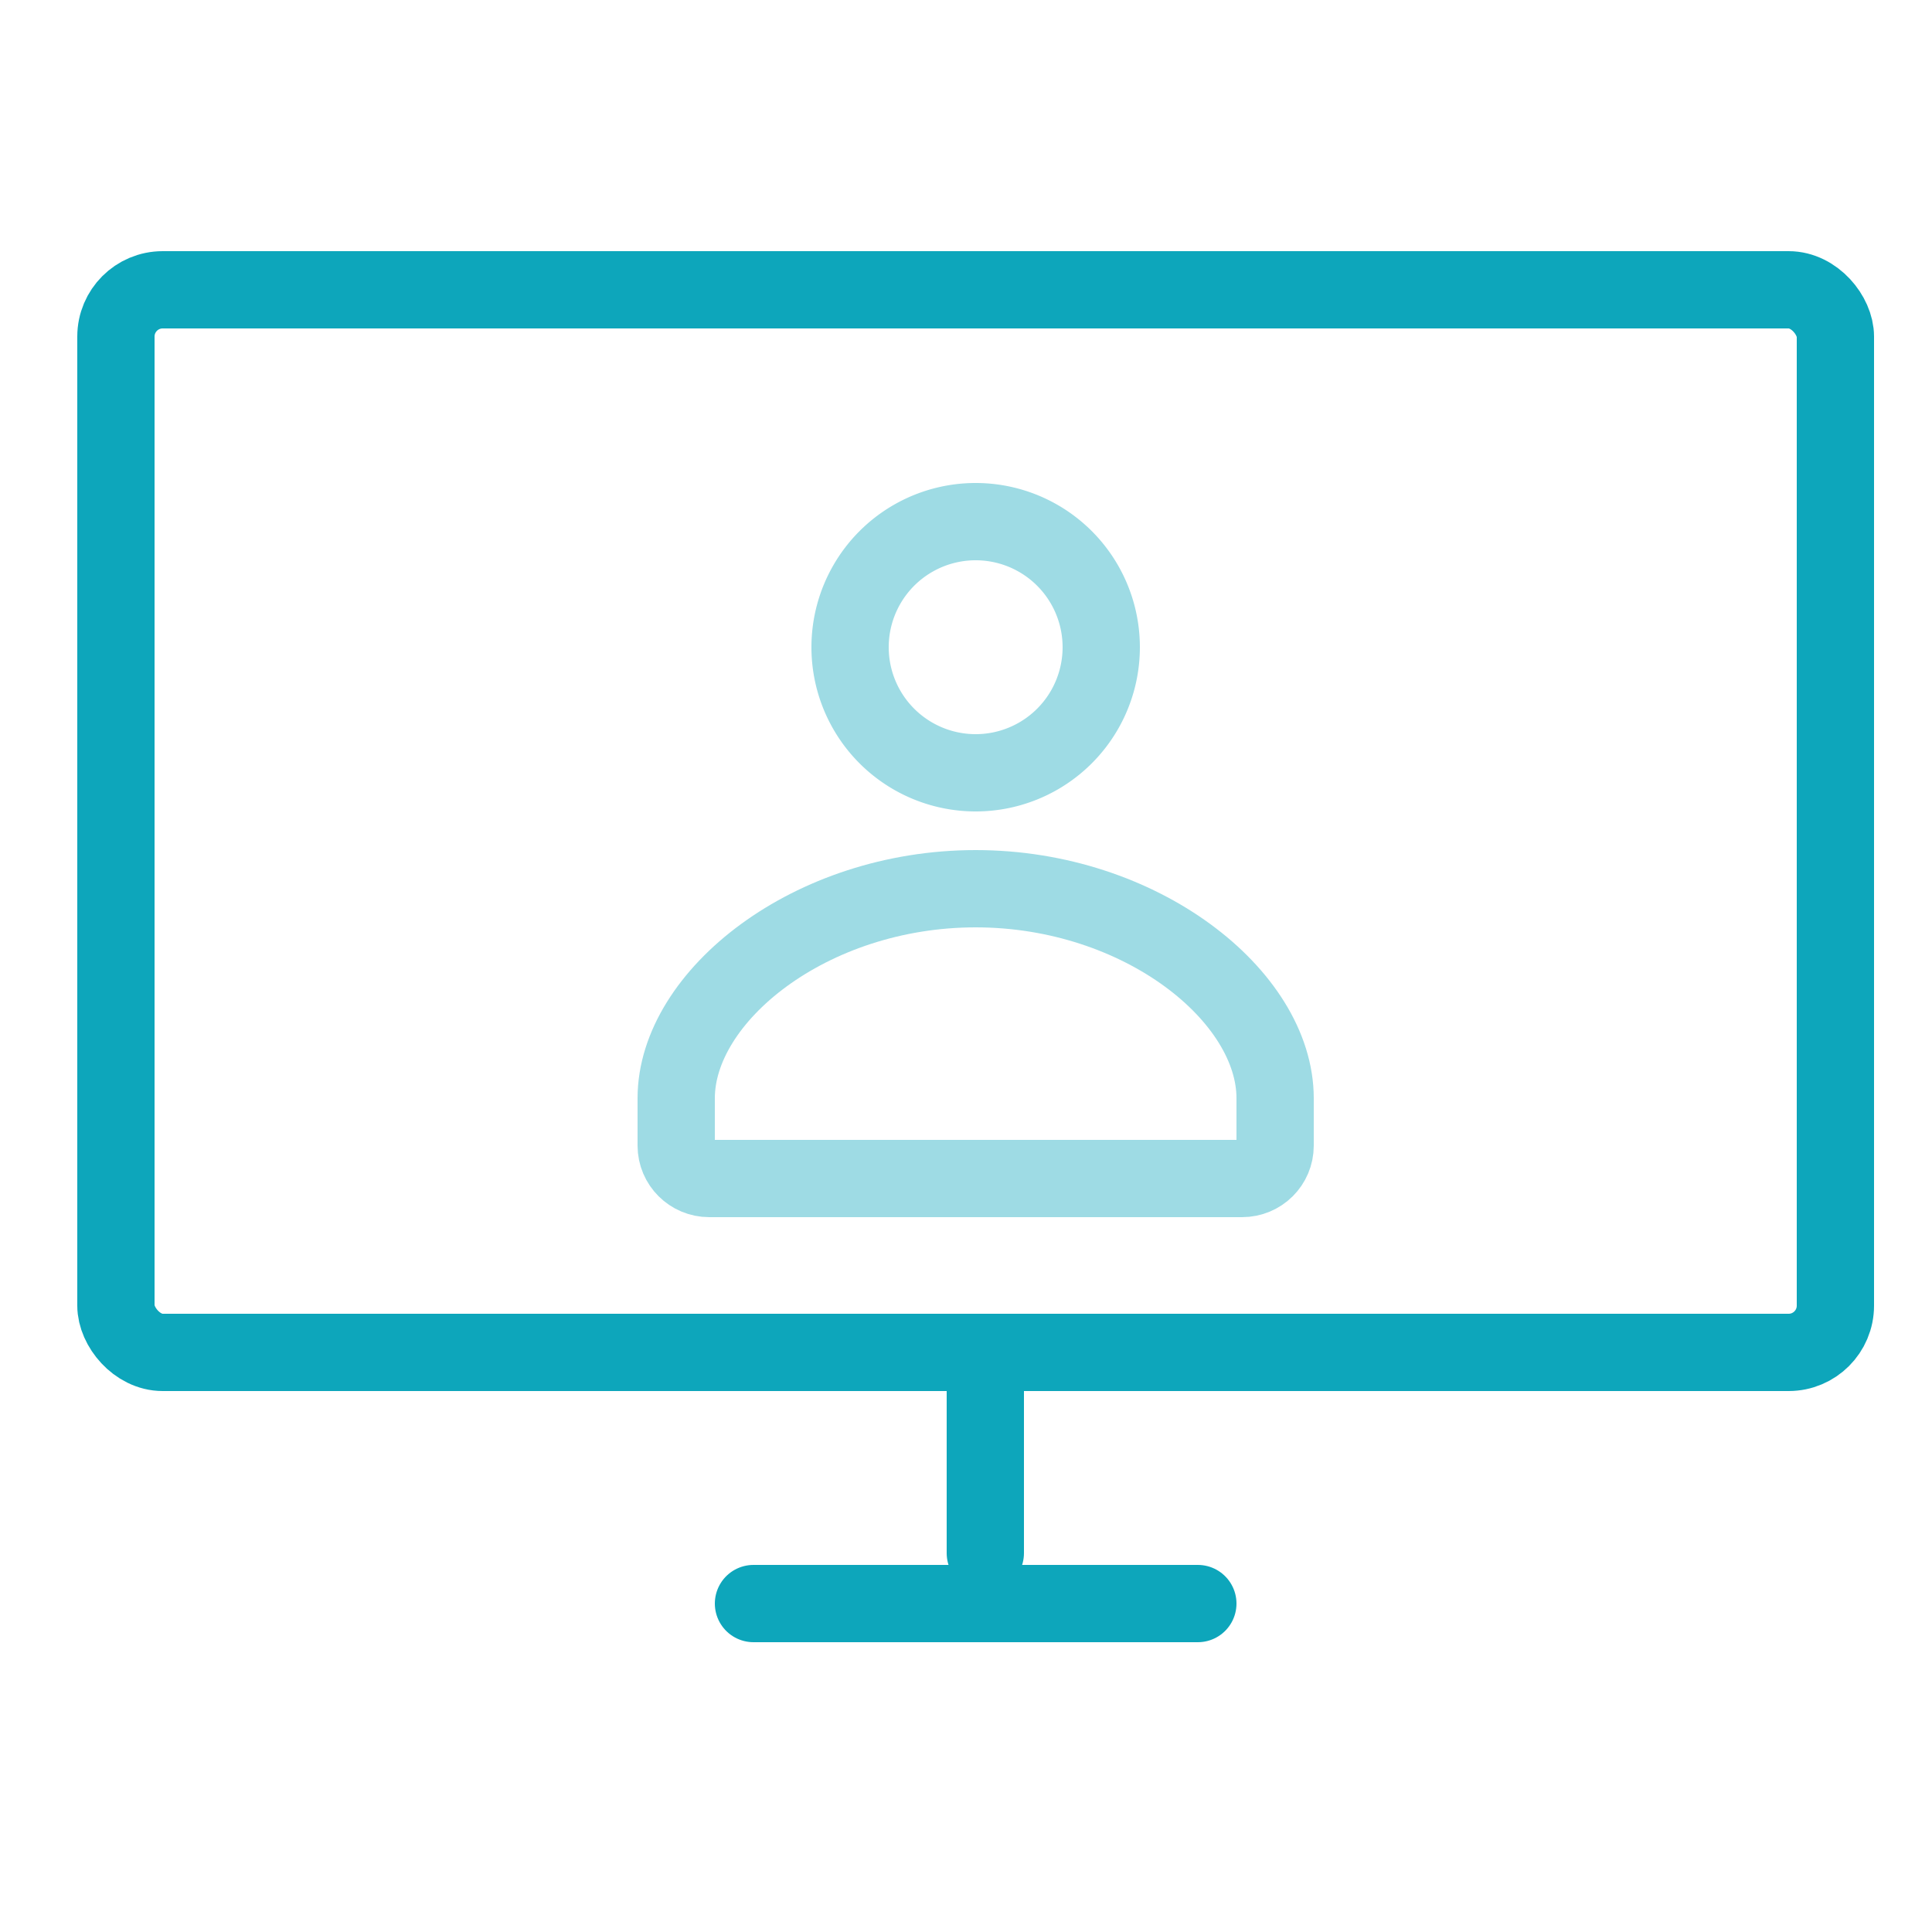 <svg width="100" height="100" viewBox="0 0 100 100" xmlns="http://www.w3.org/2000/svg"><title>Video-Conference-Teal</title><g transform="translate(6 15)" stroke-width="4" fill="none" fill-rule="evenodd" stroke-linecap="round"><rect stroke="#0DA6BB" width="89" height="55" rx="2.42"/><path d="M29 44.298c0 .94.766 1.702 1.71 1.702h27.58c.944 0 1.71-.758 1.71-1.701v-2.454C60 36.559 53.06 31 44.5 31 35.94 31 29 36.56 29 41.845v2.453z" stroke="#9EDBE4" stroke-linejoin="round"/><path d="M45 55.611v9.778M33 68h23" stroke="#0DA6BB"/><path d="M44.5 25a6.5 6.5 0 1 0 0-13 6.5 6.5 0 0 0 0 13z" stroke="#9EDBE4" stroke-linejoin="round"/></g></svg>